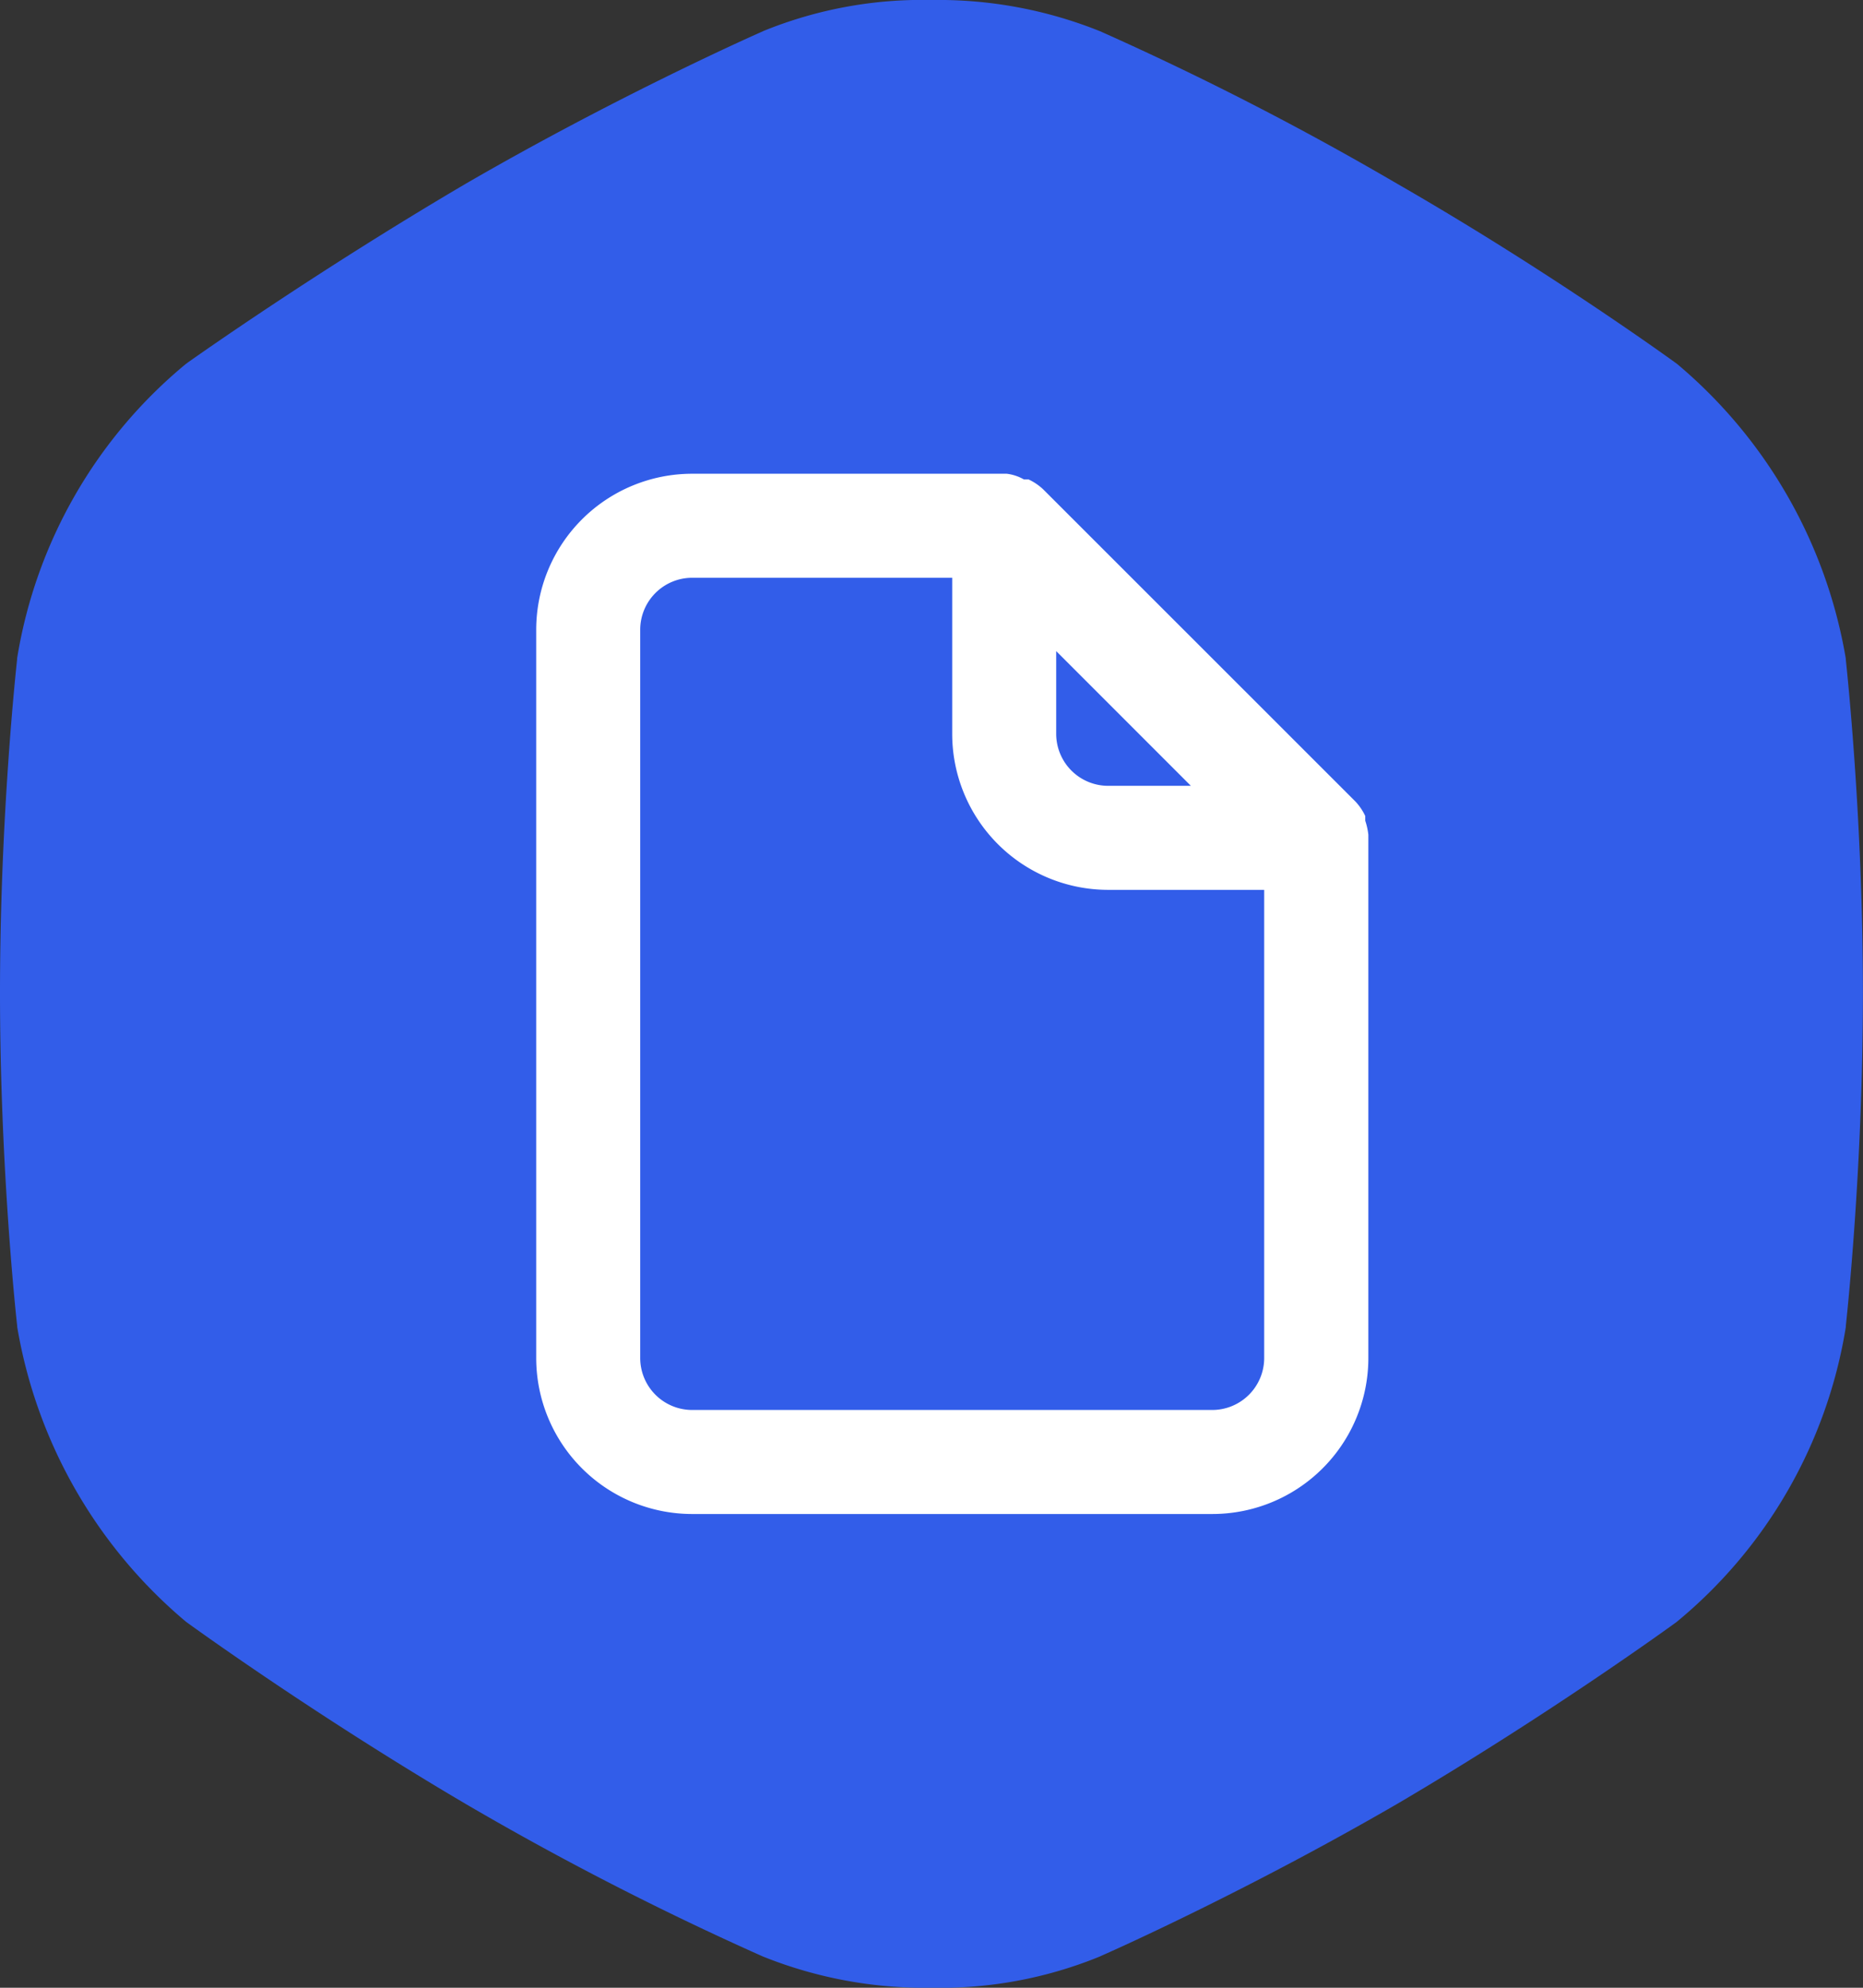 <svg id="jud" xmlns="http://www.w3.org/2000/svg" width="45" height="48" viewBox="0 0 45 48">
  <rect x="0" y="0" width="45" height="48" fill="#333333" stroke="none"/>
  <path d="M40.511,8.79A11.874,11.874,0,0,1,44.584,15.9l0,.022c.024.223.414,3.848.414,8.049,0,4.236-.387,7.806-.413,8.047l0,.027a11.616,11.616,0,0,1-4.092,7.126l0,0c-.049.036-3.037,2.211-6.739,4.386-3.533,2.048-6.7,3.473-7.111,3.653l-.088.04A10.171,10.171,0,0,1,22.5,48a10.481,10.481,0,0,1-4.073-.755l-.043-.019a73.555,73.555,0,0,1-7.134-3.664C7.7,41.473,4.8,39.385,4.531,39.19l-.042-.031A11.874,11.874,0,0,1,.416,32.045l0-.022C.389,31.8,0,28.175,0,23.974c0-4.236.387-7.806.413-8.047l0-.027A11.626,11.626,0,0,1,4.49,8.788l.038-.028c.256-.182,3.158-2.229,6.721-4.323C14.783,2.39,17.955.965,18.361.785l.088-.04A10.171,10.171,0,0,1,22.5,0a10.481,10.481,0,0,1,4.073.755l.043.019A73.548,73.548,0,0,1,33.75,4.438C37.3,6.478,40.2,8.564,40.469,8.759Z" fill="#325de9"/>
  <path id="document" d="M24.1,10.717a1.645,1.645,0,0,0-.075-.339v-.113a1.344,1.344,0,0,0-.239-.352h0L16.246,2.377h0a1.344,1.344,0,0,0-.352-.239h-.113A1.105,1.105,0,0,0,15.367,2h-7.6A3.768,3.768,0,0,0,4,5.768V23.352A3.768,3.768,0,0,0,7.768,27.12h12.56A3.768,3.768,0,0,0,24.1,23.352V10.717ZM16.56,6.283l3.253,3.253h-2A1.256,1.256,0,0,1,16.56,8.28Zm5.024,17.069a1.256,1.256,0,0,1-1.256,1.256H7.768a1.256,1.256,0,0,1-1.256-1.256V5.768A1.256,1.256,0,0,1,7.768,4.512h6.28V8.28a3.768,3.768,0,0,0,3.768,3.768h3.768Z" transform="translate(8.952 9.44)" fill="#fff"/>
</svg>
